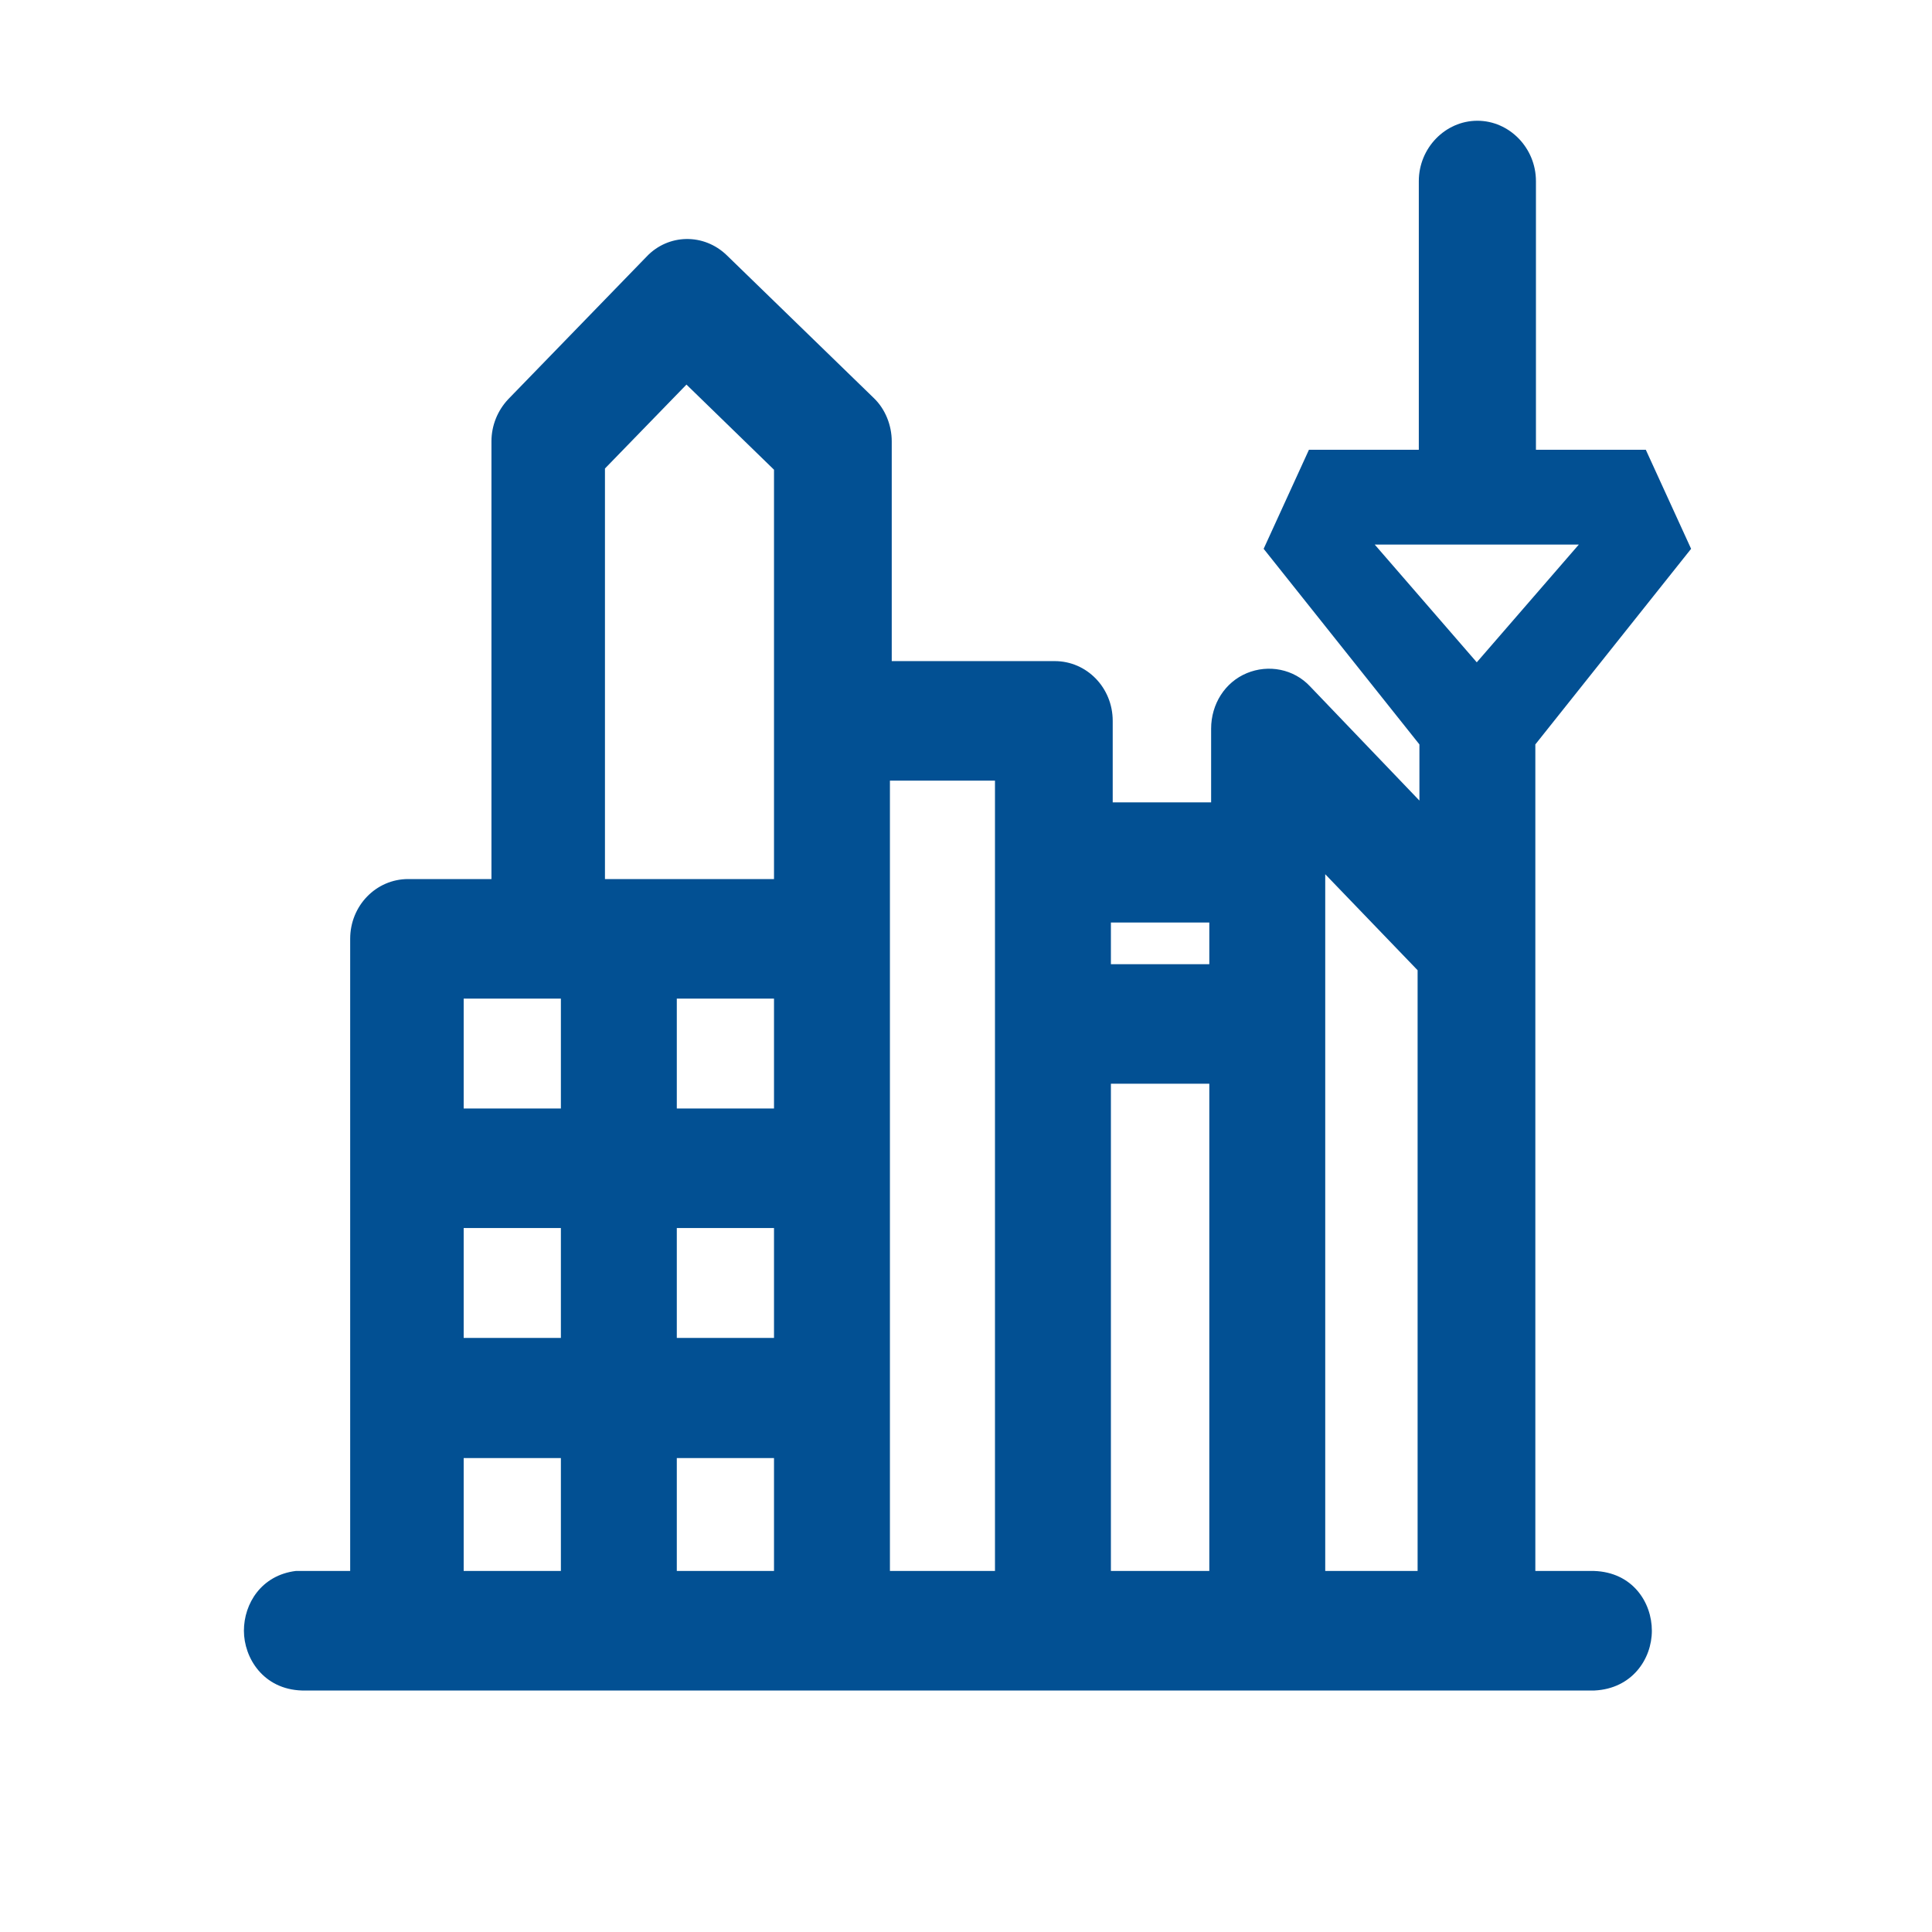 <?xml version="1.0" encoding="UTF-8"?>
<svg xmlns="http://www.w3.org/2000/svg" id="web_paket_1" viewBox="0 0 32 32">
  <defs>
    <style>.cls-1{fill:#025093;}</style>
  </defs>
  <path class="cls-1" d="M26.4,26.02h-.97V12.33l2.58-3.24-.75-1.64h-1.82V3c0-.55-.44-1-.97-1s-.97,.45-.97,1V7.45h-1.82l-.75,1.64,2.58,3.24v.93l-1.81-1.89c-.27-.29-.69-.37-1.05-.22-.36,.15-.59,.51-.59,.92v1.22h-1.63v-1.35c0-.55-.43-.99-.96-.99h-2.7v-3.64c0-.27-.11-.54-.3-.72l-2.43-2.36c-.38-.37-.97-.36-1.33,.02l-2.29,2.36c-.18,.19-.28,.44-.28,.7v7.25h-1.38c-.53,0-.96,.44-.96,.99v10.47h-.9c-.57,.07-.86,.54-.86,.99s.32,.97,.96,.99H26.41c.62-.03,.95-.52,.95-.99s-.32-.97-.96-.99Zm-17.11,0h-1.61v-1.87h1.61v1.87Zm0-3.86h-1.61v-1.82h1.61v1.82Zm0-3.8h-1.61v-1.82h1.61v1.82Zm3.53,7.66h-1.61v-1.87h1.61v1.87Zm0-3.86h-1.61v-1.82h1.61v1.82Zm0-3.8h-1.61v-1.82h1.61v1.82Zm0-3.8h-2.8V7.76l1.35-1.39,1.45,1.41v6.78Zm3.66,11.46h-1.74V12.93h1.74v13.09Zm3.55,0h-1.63v-8.07h1.63v8.07Zm0-10.05h-1.63v-.69h1.63v.69Zm3.45,10.05h-1.53V14.48l1.53,1.59v9.95Zm-.71-17h3.38l-1.69,1.95-1.69-1.95Z"></path>
</svg>

